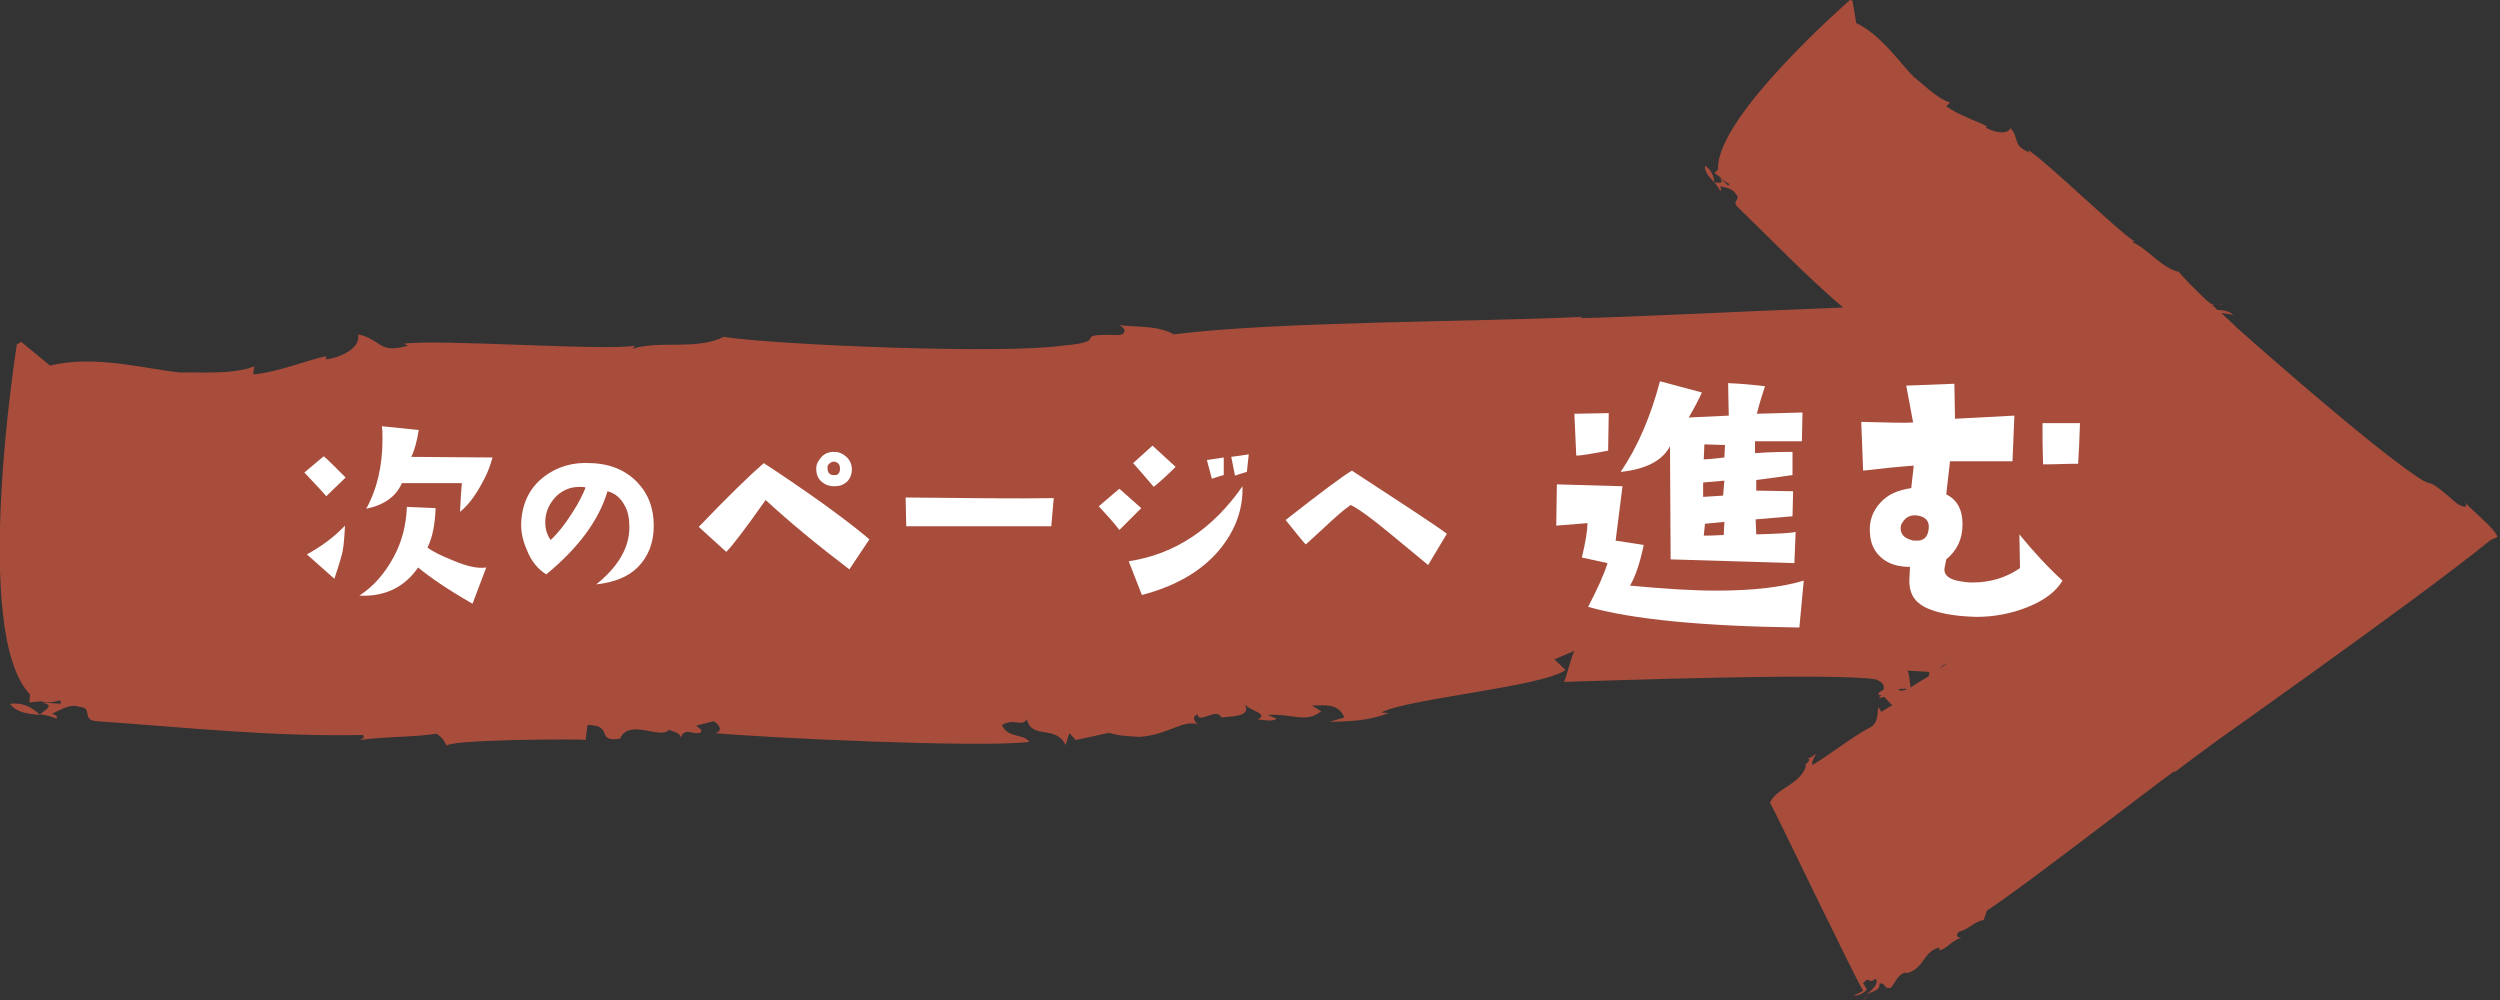 <?xml version="1.0" encoding="utf-8"?>
<!-- Generator: Adobe Illustrator 25.4.0, SVG Export Plug-In . SVG Version: 6.00 Build 0)  -->
<svg version="1.1" id="レイヤー_1" xmlns="http://www.w3.org/2000/svg" xmlns:xlink="http://www.w3.org/1999/xlink" x="0px"
	 y="0px" width="400px" height="160px" viewBox="0 0 400 160" style="enable-background:new 0 0 400 160;" xml:space="preserve">
<rect x="0" y="0" width="400" height="160" fill="#333333" stroke="none"/>
<style type="text/css">
	.st0{fill:#A84D3C;}
	.st1{fill:#FFFFFF;}
</style>
<path class="st0" d="M1.6,112.6c1.1,1.5,3,1.6,4.8,1.8C5,113,3.5,112.4,1.6,112.6z"/>
<path class="st0" d="M6.4,114.4C6.4,114.4,6.4,114.4,6.4,114.4C6.4,114.4,6.4,114.4,6.4,114.4C6.4,114.4,6.4,114.4,6.4,114.4z"/>
<path class="st0" d="M356,48.6c-0.5,0-1,0.1-1.5,0.1C355,48.7,355.5,48.7,356,48.6z"/>
<path class="st0" d="M191.7,116.2c0,0,0.1,0,0.1,0C191.8,116.3,191.8,116.3,191.7,116.2z"/>
<path class="st0" d="M250.5,109.3c0,0-0.1,0-0.1,0C250.4,109.4,250.4,109.4,250.5,109.3z"/>
<path class="st0" d="M272.8,26.5c-0.1,1.1,0.8,1.9,1.5,2.7C274.2,28.1,273.8,27.2,272.8,26.5z"/>
<path class="st0" d="M274.3,29.3C274.3,29.3,274.3,29.3,274.3,29.3C274.3,29.3,274.3,29.3,274.3,29.3
	C274.3,29.3,274.3,29.3,274.3,29.3z"/>
<path class="st0" d="M298.9,159.4c-0.3,0.1-0.5,0.3-0.7,0.6C298.4,159.8,298.6,159.6,298.9,159.4z"/>
<path class="st0" d="M394.4,80.4c0.7,1.1-0.7,0.7-1.6-0.1c-3.3-2.9-3.7-2.9-4.1-3c-0.4-0.1-1-0.2-4.6-2.9
	c-4.4-3.2-13.5-10.8-22.5-18.7c-1.1-1-2.2-1.9-3.3-2.9c-0.6-0.6-1.2-1.1-1.8-1.7c-0.4-0.3-0.7-0.7-1.1-1c0.9,0.1,1.6,0.1,1.9,0.4
	c-0.2-0.6-1.4-0.9-2.5-0.9c-0.3-0.3-0.6-0.6-0.9-0.9c0.2,0,0.4,0,0.6,0c-0.3,0-0.5-0.1-0.8-0.1c-0.2-0.2-0.4-0.4-0.6-0.5
	c-2.1-2-3.7-3.6-4.5-4.6c-2.9-0.7-4.9-3.7-7.5-4.8l0.4-0.1c-2.5-1.5-14.1-12.8-17-14.6l0.2,0.4c-2.8-1.2-1.5-2.1-3-3.9
	c-0.7,1.3-3.2,0.4-4-0.1l0.2-0.2c-1.3-0.7-4.6-1.8-6.5-3.2l0.6-0.6c-2.1-0.6-4.7-3.3-5.8-4.1c-2.3-2.3-5.2-6.7-9.2-8.6l-0.6-3.6
	L296,0c0,0-21.6,18.8-21.1,27.1l-0.6,0.6l0.9,0.6c0.8,1.2,1.9,0.9,1.3,1.4l-1.4-1.3c0.9,1.1-0.1,0.8-0.8,0.8
	c0.4,0.4,0.7,0.9,0.9,1.3c0.4-0.1,0.1-0.4,0-0.7c0.7,0.2,2,0.3,2.5,1.2c1,1-0.8,1.1,0.4,2.2c5.6,5.4,10.8,10.9,16.8,16
	c-15.8,0.6-35.4,1.6-42.1,1.7l0.4-0.2c-16,0.8-48.9,0.7-65.4,2.8c-2.6-1.5-6.1-1.1-8.8-1.5c1.5,0.6,1,1.7-0.2,1.6
	c-8.1-0.2-0.5,1-8.8,1.7c-9.5,1.4-45.7-0.1-54.2-1.4c-4.5,2.2-10.2,0.5-14.6,1.9l0.4-0.5C97,56.2,70.1,54.2,64.6,55l0.7,0.3
	c-4.8,1.4-4.2-1-8-1.8c0.5,2.5-3.6,3.9-5.2,4l0.1-0.5c-2.4,0.4-7.8,2.6-11.7,2.9l0.2-1.3c-3.3,1.4-9.4,0.9-11.8,1
	c-5.4-0.5-13.7-2.9-20.9-1.1l-4.6-3.8l-0.7,0.4c0,0-7.4,46.2,2.1,56l-0.1,1.3l1.9-0.2c2.3,0.7,3.3-0.9,3.1,0.4l-3.1-0.2
	c2.3,0.4,0.7,1.1-0.2,1.9c0.9,0.1,1.9,0.3,2.6,0.7c0.4-0.5-0.3-0.6-0.7-0.8c1.2-0.5,2.9-1.7,4.4-1.1c2.3,0.1,0.2,2.2,2.9,2.3
	c14.3,1,28.1,2.5,42.5,2.2c0.3,0.6-0.1,0.5-0.5,0.8c4.3-0.6,8.2-0.4,12.2-1c1.1,0.6,1.4,1.4,1.7,2c-0.7-1.1,21.8-1.2,22.2-1l0.3-2.4
	c4.3,0,1.2,2.8,5.2,2.2c1.5-3.4,6.6,0.3,7.9-1.5c0,0.3,1.9,0.4,1.8,1.4c0.6-1.9,2-0.4,3.2-0.9c0.4-0.5-0.3-0.6-0.7-1.1l2.8-0.7
	c1.1,0.6,1.4,1.7,0.2,1.9c7.3,0.7,42.4,2.4,50.3,1.4c-1-1.4-3.4-0.5-4.4-2.7c2.1-1.2,3.1,0.4,4-0.9c0.8,3.3,4.6,0.8,6.2,4.1l0.6-1.9
	l1,1.1c9.2-1.9,2.1-0.9,10.2-0.5c4.6-0.3,6.9-2.8,9.4-2c-0.4-0.2-1.2-1.2-0.1-1.6c0.2,1.6,3.2-1.2,3.8,0.5c1.2-0.2,5.1,0,3.7-2.2
	c0.7,1.1,4.1,1.6,2.1,2.5c1.2,0.1,2.3,0.4,3.1-0.1l-1.5-0.6c3.9-0.3,6.1,1.4,8.6-0.6l-1.5-0.9c2.3-0.1,4.3-0.3,5.2,1.9l-2.4,0.7
	c3.9-0.1,6.2-0.2,9.5-1.4l-1.2-0.1c4.1-2.2,25.7-4.1,29.5-6.8l-1.8-1.7l3.3-1.4c-0.4,0-1.4,4.6-1.8,5c7.2-0.2,43.4-1.5,49.9-0.4
	c1.2,0.4,1.4,1.1,1.3,1.6c-0.5,0.4-1,0.5-0.8,0.9c0.1,0,0.3,0,0.4,0c-0.2,0.2-0.3,0.4-0.4,0.5c0.3-0.1,0.6-0.1,0.9-0.2
	c0.4,0.4,0.8,1,1.3,1.3l-1.8,1.1l-0.4-0.7c-0.4,0.2,0.3,2.5-1.6,3.3c-3.1,1.7-6,4.1-9,5.9c-0.2-0.4,0.2-1.1,0.6-1.8
	c-0.4,0.2-0.9,0.8-1.5,0.7c1.2,0.2-0.9,1.3-0.1,1.2c-1,3.1-4.7,3.5-5.8,5.9c0.9,1.6,13.7,28.3,14.9,30.1c-0.6,0.4-1.2,0.7-1.5,0.7
	c0.4,0.3,1.7-0.3,2.1-0.9l-0.6-1c1.2-1.3,0.7,0.3,2-0.7c0.6,0.7-0.5,1.8-1.6,2.6c1-0.6,2.4-0.7,2.2-1.8c1.1-0.3,0.6,1,1.9,0.6
	c0.6-0.8,1.2-2.3,2.4-2.4l0.1,0.1c2.8-0.7,2.6-3.5,5.2-4.1l0,0.4c1,0,2-1.6,3.6-2c-0.5,0.1-1.2-0.2-0.5-0.9c1.8-0.5,2.5-1.7,4-1.9
	l0.5-1.5c5.3-3.4,25-18.7,30.1-22.4l-0.1,0.3c1.9-1.5,4.4-3.3,7.1-5.3c4.7-3.3,9.8-7,15-10.7c11.1-8,22.1-16,28.5-21.2
	c0.4-0.2,0.8-0.3,1.1-0.5C399,84.4,396.1,82.2,394.4,80.4z M303.7,110.3c0.3-0.1,0.6-0.1,1.2-0.1c0.1,0,0.1,0.1,0.2,0.1
	c-0.1,0-0.2,0.1-0.3,0.1C304.2,110.6,303.9,110.5,303.7,110.3z M305.7,110c-0.2-0.9-0.1-1.9-0.5-2.7l3.5,0.2l-0.1,0.7
	C307.4,108.9,306.4,109.5,305.7,110z M310.3,107c0.4-0.4,0.8-0.7,1.3-0.9C311.2,106.4,310.8,106.7,310.3,107z"/>
<g>
	<path class="st1" d="M55.3,76.4l-3.1,3c-0.4-0.5-1.6-1.8-3.5-3.8l3.1-2.6C52.3,73.4,53.4,74.5,55.3,76.4z M55.2,84.1
		c-0.1,1.9-0.2,3.2-0.4,4.2c-0.1,0.5-0.5,1.9-1.3,4.3l-4.4-3.9C51.3,87.5,53.4,86,55.2,84.1z M77.8,90.8l-2.2,5.8
		c-4-2.3-6.9-4.3-8.7-5.8c-2.2,3.2-5.4,4.7-9.4,4.5c2.3-1.5,4.1-3.6,5.5-6.2c1.3-2.4,2-5.1,2.1-8l4.6,0.2c-0.1,2.6-0.5,4.7-1.3,6.3
		c0.9,0.7,2.2,1.3,3.9,2C74.6,90.6,76.4,91,77.8,90.8z M78.8,73.2c-0.3,1.1-0.7,2.3-1.4,3.6c-1.1,2.1-2.3,3.9-3.8,5.1
		c0.1-2.1,0.2-3.6,0.3-4.6l-9.6,0c-0.9,2.1-2.8,3.5-5.7,4.1c1.8-3.3,2.6-7,2.6-11.2c0-0.7,0-1.4-0.1-2l5.9,0.6
		c-0.3,1.9-0.7,3.3-1.2,4.3L78.8,73.2z"/>
	<path class="st1" d="M95.4,93.5c3.5-2.8,5.3-5.9,5.3-9.1c0-1.4-0.2-2.6-0.8-3.6c-0.6-1.1-1.5-1.9-2.7-2.2
		c-1.4,4.7-4.7,9.1-9.8,13.3c-1.3-0.8-2.4-2.1-3.1-3.9c-0.7-1.6-1-3.1-0.9-4.6c0.2-3,1.4-5.4,3.6-7.1c2.1-1.6,4.6-2.4,7.6-2.2
		c3.1,0.1,5.6,1.2,7.4,3.1c1.8,1.9,2.6,4.2,2.6,6.9c0,2.8-0.9,5-2.6,6.7C100.5,92.3,98.2,93.2,95.4,93.5z M93.7,78
		c-0.3-0.1-0.7-0.1-1-0.1c-1.4,0-2.6,0.5-3.6,1.4c-1,1-1.6,2.1-1.8,3.4c-0.2,1.5,0.1,2.7,0.8,3.7c1.1-1,2.2-2.4,3.3-4.1
		C92.6,80.5,93.3,79,93.7,78z"/>
	<path class="st1" d="M139.1,86.3l-3.2,4.8c-5-3.8-9.5-7.5-13.4-11.1c-3.1,4.4-5.2,7.2-6.3,8.3l-4.4-4c4.6-4.8,8.1-8.2,10.4-10.2
		c2.8,1.8,6,4,9.8,6.7C135.7,83.5,138.1,85.4,139.1,86.3z M133.5,77.8c-0.5,0-1-0.1-1.4-0.3c-1-0.5-1.5-1.3-1.5-2.5
		c0-0.5,0.1-0.9,0.4-1.3c0.6-1,1.4-1.4,2.4-1.4c0.5,0,1,0.1,1.3,0.3c1,0.5,1.6,1.4,1.6,2.5c0,0.8-0.3,1.5-0.8,2
		C134.9,77.6,134.3,77.8,133.5,77.8z M134.4,75c0-0.4-0.1-0.8-0.5-1c-0.5-0.3-1-0.1-1.4,0.4c-0.1,0.1-0.1,0.3-0.1,0.5
		c0,0.6,0.2,0.9,0.7,1.1c0.1,0,0.2,0,0.4,0C134,76.1,134.4,75.7,134.4,75z"/>
	<path class="st1" d="M168.6,79.7l-0.4,4.5H145l-0.1-4.6C155.1,79.7,163,79.8,168.6,79.7z"/>
	<path class="st1" d="M182.6,81.3c-1.2,1.2-2.3,2.3-3.5,3.5c-0.9-1.2-2-2.4-3.3-3.8l3.3-2.8L182.6,81.3z M198.8,77.8
		c0.1,3.8-1.2,7.2-3.8,10.3c-2.9,3.4-7,5.7-12.3,7.1l-2.1-5.4C187.9,88.7,194,84.7,198.8,77.8z M188.1,74.7
		c-1.2,1.2-2.4,2.3-3.5,3.2c-1.2-1.4-2.3-2.7-3.3-3.8l3.1-2.8L188.1,74.7z M195.8,76c-0.7,0.2-1.3,0.4-1.9,0.6l-0.8-3l2.7-0.4V76z
		 M199.8,72.7l-0.3,2.8c-0.7,0.2-1.3,0.4-1.9,0.6l-0.6-3L199.8,72.7z"/>
	<path class="st1" d="M231.5,85.4l-3,5c-2.1-1.7-4.2-3.5-6.3-5.2c-2.9-2.4-5-3.9-6.1-4.4c-1.3,0.9-2.6,2.1-4.1,3.5
		c-2,1.8-3,2.8-3.1,2.8c-0.9-1-1.9-2.3-3.2-3.9c5.6-4.4,9.1-7,10.6-7.9C224.1,80.4,229.2,83.7,231.5,85.4z"/>
	<path class="st1" d="M288.6,92.9l-0.7,7.5c-15.5-0.2-26.7-1.3-33.8-3.3c1.5-2.9,2.6-5.3,3.1-7l-4.1-0.9c0.6-2.5,0.9-4.4,0.9-5.5
		l-5,0.4l0.1-6.6l10.5,0.3l-1.1,8.7l4.5,0.7c-0.6,2.8-1.3,5-2.2,6.5c5.4,0.5,10,0.8,13.8,0.8C280.3,94.5,284.9,94,288.6,92.9z
		 M257.4,66.1l-0.1,6c-2.6,0.5-4.3,0.8-5.1,0.8l-0.3-6.7L257.4,66.1z M288.4,66l-0.1,4.6h-7.5v1.9c2.9-0.2,4.9-0.2,6-0.2V76
		c-1.4,0.2-3.3,0.5-5.8,0.8v1.7l5.9,0.1l-0.1,4l-5.9,0.5l0.1,2.4c3.4-0.1,5.6-0.2,6.3-0.4l-0.2,5l-19.8-0.6l-0.1-18.1
		c-1.2,2.3-3.9,3.7-7.9,4.1c2.8-4.1,4.8-8.9,6.3-14.5l6.7,1.8c-0.3,0.7-1,2.1-2.1,4l6.4-0.3l-0.1-5.2c2.3,0.1,4.3,0.3,5.9,0.5
		c-0.3,0.9-0.8,2.4-1.3,4.4L288.4,66z M275.9,76.9l-3.4,0.3v2.3l3.2-0.2L275.9,76.9z M275.9,83.5l-3.1,0.3l-0.2,1.9
		c0.5,0,1.6,0,3.2-0.1L275.9,83.5z M276,71.2l-3.3-0.1l-0.1,2.4c0.5,0,1.7-0.1,3.3-0.3L276,71.2z"/>
	<path class="st1" d="M330,92.9c-1,1.7-2.8,3.1-5.5,4.2c-2.7,1.1-5.5,1.6-8.3,1.6c-3.8-0.1-6.6-0.7-8.3-1.6
		c-1.7-0.9-2.5-2.4-2.4-4.4l0.1-2c-1.8,0-3.3-0.4-4.5-1.4c-1.2-1-1.8-2.3-1.9-3.9c-0.2-1.9,0.4-3.6,1.6-4.9c1.2-1.4,2.9-2.1,5-2.4
		l0.4-3.6c-2.8,0.2-5.5,0.5-8.1,0.8l-0.3-7.8c4.2,0.1,7,0.2,8.3,0.1l-1.1-5.9l7.7-0.3l0.1,5.6l9.5-0.5l-0.3,7.3L312,73.8l-0.6,5.3
		c1.8,0.9,2.6,2.5,2.6,4.8c0,2.4-0.9,4.2-2.6,5.6c-0.2,1-0.3,1.5-0.3,1.6c0,1,0.8,1.6,2.5,1.9c0.5,0.1,1.2,0.2,2,0.2
		c2.9,0,5.4-0.8,7.6-2.3l-0.1-5.4C325.3,88.2,327.6,90.7,330,92.9z M308.6,84.5c0.1-1.1-0.5-1.8-1.7-2c-1.1-0.2-2,0.2-2.5,1.1
		c-0.2,0.2-0.3,0.6-0.3,0.9c0,1,0.6,1.6,1.7,1.9c0.2,0.1,0.5,0.1,0.7,0.1C307.8,86.6,308.5,85.9,308.6,84.5z M332.8,67.7
		c-0.1,2.9-0.2,5.1-0.3,6.5c-1.9,0-3.7,0.1-5.6,0.1c-0.1-2.7-0.1-4.9-0.1-6.6H332.8z"/>
</g>
</svg>
